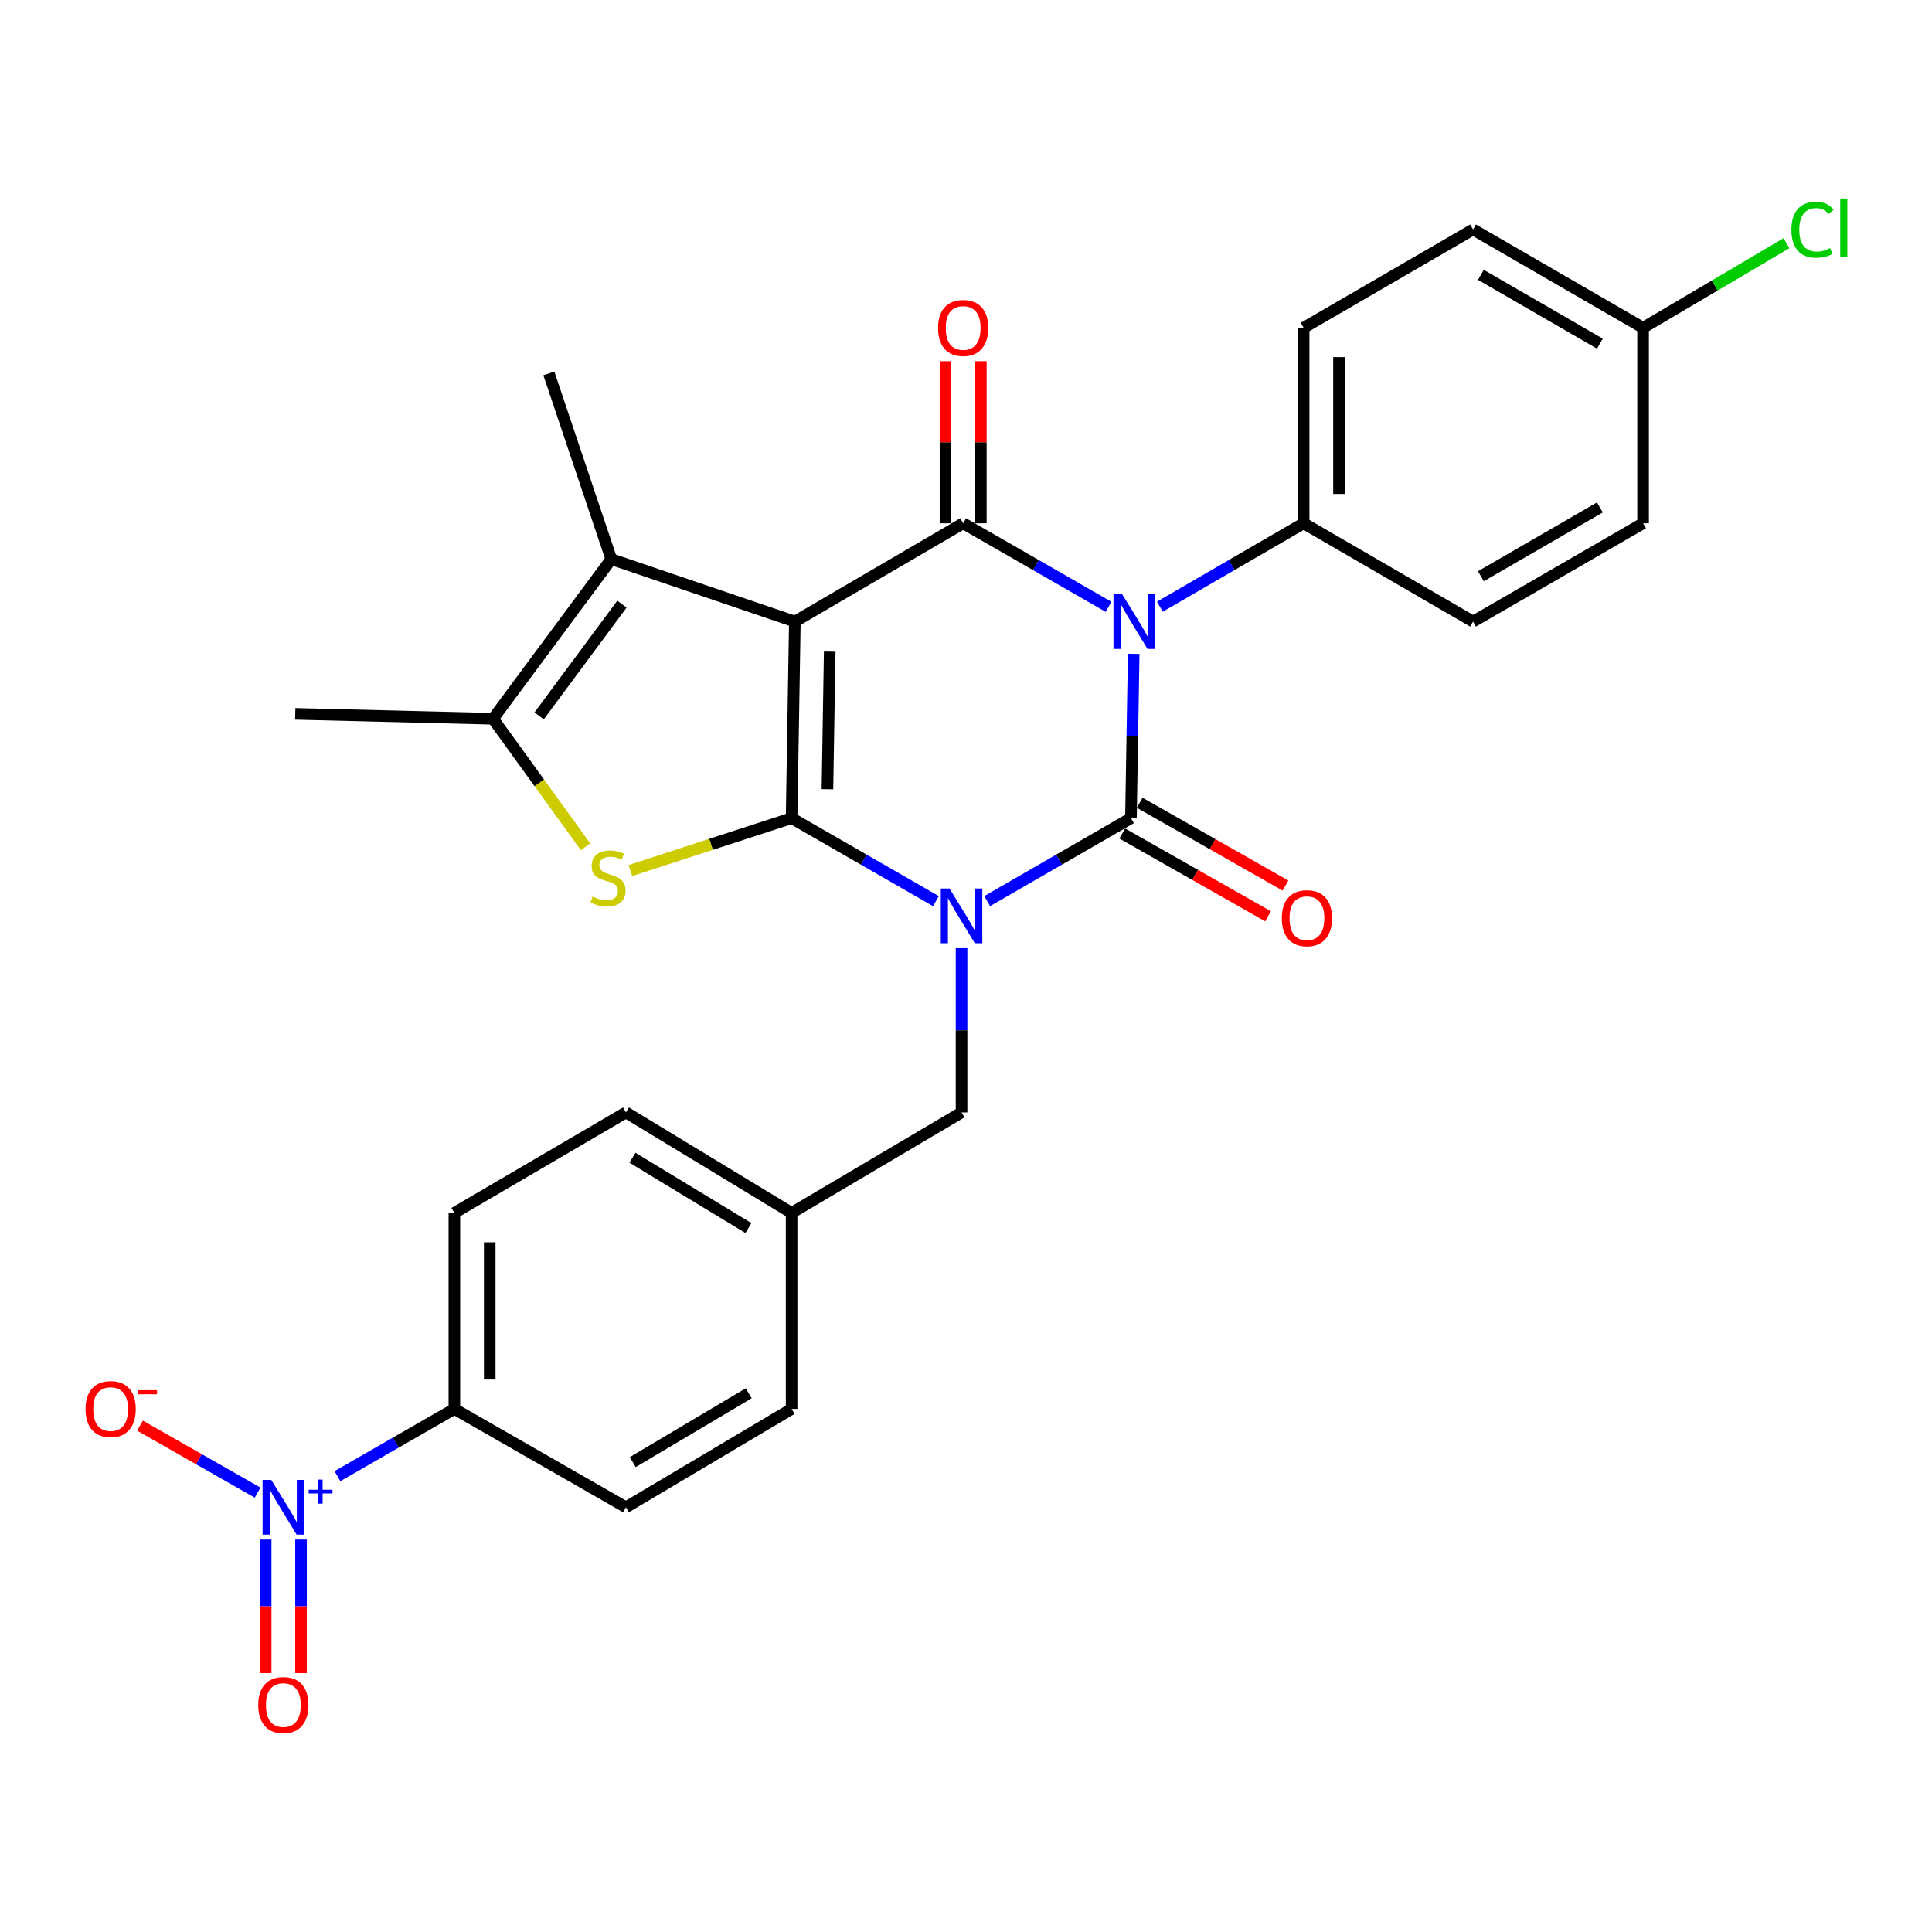 <?xml version='1.0' encoding='iso-8859-1'?>
<svg version='1.1' baseProfile='full'
              xmlns='http://www.w3.org/2000/svg'
                      xmlns:rdkit='http://www.rdkit.org/xml'
                      xmlns:xlink='http://www.w3.org/1999/xlink'
                  xml:space='preserve'
width='1000px' height='1000px' viewBox='0 0 1000 1000'>
<!-- END OF HEADER -->
<rect style='opacity:1.0;fill:#FFFFFF;stroke:none' width='1000' height='1000' x='0' y='0'> </rect>
<path class='bond-0' d='M 484.422,466.429 L 447.079,444.95' style='fill:none;fill-rule:evenodd;stroke:#0000FF;stroke-width:6px;stroke-linecap:butt;stroke-linejoin:miter;stroke-opacity:1' />
<path class='bond-0' d='M 447.079,444.95 L 409.736,423.471' style='fill:none;fill-rule:evenodd;stroke:#000000;stroke-width:6px;stroke-linecap:butt;stroke-linejoin:miter;stroke-opacity:1' />
<path class='bond-2' d='M 510.97,466.408 L 548.179,444.939' style='fill:none;fill-rule:evenodd;stroke:#0000FF;stroke-width:6px;stroke-linecap:butt;stroke-linejoin:miter;stroke-opacity:1' />
<path class='bond-2' d='M 548.179,444.939 L 585.388,423.471' style='fill:none;fill-rule:evenodd;stroke:#000000;stroke-width:6px;stroke-linecap:butt;stroke-linejoin:miter;stroke-opacity:1' />
<path class='bond-10' d='M 497.699,490.768 L 497.699,533.281' style='fill:none;fill-rule:evenodd;stroke:#0000FF;stroke-width:6px;stroke-linecap:butt;stroke-linejoin:miter;stroke-opacity:1' />
<path class='bond-10' d='M 497.699,533.281 L 497.699,575.793' style='fill:none;fill-rule:evenodd;stroke:#000000;stroke-width:6px;stroke-linecap:butt;stroke-linejoin:miter;stroke-opacity:1' />
<path class='bond-1' d='M 409.736,423.471 L 411.413,321.723' style='fill:none;fill-rule:evenodd;stroke:#000000;stroke-width:6px;stroke-linecap:butt;stroke-linejoin:miter;stroke-opacity:1' />
<path class='bond-1' d='M 428.283,408.51 L 429.457,337.287' style='fill:none;fill-rule:evenodd;stroke:#000000;stroke-width:6px;stroke-linecap:butt;stroke-linejoin:miter;stroke-opacity:1' />
<path class='bond-5' d='M 409.736,423.471 L 368.015,437.04' style='fill:none;fill-rule:evenodd;stroke:#000000;stroke-width:6px;stroke-linecap:butt;stroke-linejoin:miter;stroke-opacity:1' />
<path class='bond-5' d='M 368.015,437.04 L 326.295,450.609' style='fill:none;fill-rule:evenodd;stroke:#CCCC00;stroke-width:6px;stroke-linecap:butt;stroke-linejoin:miter;stroke-opacity:1' />
<path class='bond-6' d='M 411.413,321.723 L 316.405,289.406' style='fill:none;fill-rule:evenodd;stroke:#000000;stroke-width:6px;stroke-linecap:butt;stroke-linejoin:miter;stroke-opacity:1' />
<path class='bond-29' d='M 411.413,321.723 L 498.533,270.844' style='fill:none;fill-rule:evenodd;stroke:#000000;stroke-width:6px;stroke-linecap:butt;stroke-linejoin:miter;stroke-opacity:1' />
<path class='bond-3' d='M 585.388,423.471 L 586.093,380.949' style='fill:none;fill-rule:evenodd;stroke:#000000;stroke-width:6px;stroke-linecap:butt;stroke-linejoin:miter;stroke-opacity:1' />
<path class='bond-3' d='M 586.093,380.949 L 586.798,338.427' style='fill:none;fill-rule:evenodd;stroke:#0000FF;stroke-width:6px;stroke-linecap:butt;stroke-linejoin:miter;stroke-opacity:1' />
<path class='bond-11' d='M 580.87,431.427 L 618.598,452.849' style='fill:none;fill-rule:evenodd;stroke:#000000;stroke-width:6px;stroke-linecap:butt;stroke-linejoin:miter;stroke-opacity:1' />
<path class='bond-11' d='M 618.598,452.849 L 656.326,474.271' style='fill:none;fill-rule:evenodd;stroke:#FF0000;stroke-width:6px;stroke-linecap:butt;stroke-linejoin:miter;stroke-opacity:1' />
<path class='bond-11' d='M 589.905,415.515 L 627.633,436.937' style='fill:none;fill-rule:evenodd;stroke:#000000;stroke-width:6px;stroke-linecap:butt;stroke-linejoin:miter;stroke-opacity:1' />
<path class='bond-11' d='M 627.633,436.937 L 665.361,458.359' style='fill:none;fill-rule:evenodd;stroke:#FF0000;stroke-width:6px;stroke-linecap:butt;stroke-linejoin:miter;stroke-opacity:1' />
<path class='bond-4' d='M 573.782,314.084 L 536.157,292.464' style='fill:none;fill-rule:evenodd;stroke:#0000FF;stroke-width:6px;stroke-linecap:butt;stroke-linejoin:miter;stroke-opacity:1' />
<path class='bond-4' d='M 536.157,292.464 L 498.533,270.844' style='fill:none;fill-rule:evenodd;stroke:#000000;stroke-width:6px;stroke-linecap:butt;stroke-linejoin:miter;stroke-opacity:1' />
<path class='bond-9' d='M 600.35,314.021 L 637.557,292.432' style='fill:none;fill-rule:evenodd;stroke:#0000FF;stroke-width:6px;stroke-linecap:butt;stroke-linejoin:miter;stroke-opacity:1' />
<path class='bond-9' d='M 637.557,292.432 L 674.764,270.844' style='fill:none;fill-rule:evenodd;stroke:#000000;stroke-width:6px;stroke-linecap:butt;stroke-linejoin:miter;stroke-opacity:1' />
<path class='bond-13' d='M 507.682,270.844 L 507.682,228.904' style='fill:none;fill-rule:evenodd;stroke:#000000;stroke-width:6px;stroke-linecap:butt;stroke-linejoin:miter;stroke-opacity:1' />
<path class='bond-13' d='M 507.682,228.904 L 507.682,186.964' style='fill:none;fill-rule:evenodd;stroke:#FF0000;stroke-width:6px;stroke-linecap:butt;stroke-linejoin:miter;stroke-opacity:1' />
<path class='bond-13' d='M 489.383,270.844 L 489.383,228.904' style='fill:none;fill-rule:evenodd;stroke:#000000;stroke-width:6px;stroke-linecap:butt;stroke-linejoin:miter;stroke-opacity:1' />
<path class='bond-13' d='M 489.383,228.904 L 489.383,186.964' style='fill:none;fill-rule:evenodd;stroke:#FF0000;stroke-width:6px;stroke-linecap:butt;stroke-linejoin:miter;stroke-opacity:1' />
<path class='bond-7' d='M 303.097,438.311 L 279.127,405.177' style='fill:none;fill-rule:evenodd;stroke:#CCCC00;stroke-width:6px;stroke-linecap:butt;stroke-linejoin:miter;stroke-opacity:1' />
<path class='bond-7' d='M 279.127,405.177 L 255.157,372.043' style='fill:none;fill-rule:evenodd;stroke:#000000;stroke-width:6px;stroke-linecap:butt;stroke-linejoin:miter;stroke-opacity:1' />
<path class='bond-22' d='M 316.405,289.406 L 284.088,193.28' style='fill:none;fill-rule:evenodd;stroke:#000000;stroke-width:6px;stroke-linecap:butt;stroke-linejoin:miter;stroke-opacity:1' />
<path class='bond-30' d='M 316.405,289.406 L 255.157,372.043' style='fill:none;fill-rule:evenodd;stroke:#000000;stroke-width:6px;stroke-linecap:butt;stroke-linejoin:miter;stroke-opacity:1' />
<path class='bond-30' d='M 321.918,312.697 L 279.045,370.543' style='fill:none;fill-rule:evenodd;stroke:#000000;stroke-width:6px;stroke-linecap:butt;stroke-linejoin:miter;stroke-opacity:1' />
<path class='bond-27' d='M 255.157,372.043 L 152.819,369.501' style='fill:none;fill-rule:evenodd;stroke:#000000;stroke-width:6px;stroke-linecap:butt;stroke-linejoin:miter;stroke-opacity:1' />
<path class='bond-8' d='M 174.656,764.058 L 204.919,746.661' style='fill:none;fill-rule:evenodd;stroke:#0000FF;stroke-width:6px;stroke-linecap:butt;stroke-linejoin:miter;stroke-opacity:1' />
<path class='bond-8' d='M 204.919,746.661 L 235.181,729.264' style='fill:none;fill-rule:evenodd;stroke:#000000;stroke-width:6px;stroke-linecap:butt;stroke-linejoin:miter;stroke-opacity:1' />
<path class='bond-14' d='M 133.347,772.574 L 102.904,755.243' style='fill:none;fill-rule:evenodd;stroke:#0000FF;stroke-width:6px;stroke-linecap:butt;stroke-linejoin:miter;stroke-opacity:1' />
<path class='bond-14' d='M 102.904,755.243 L 72.461,737.911' style='fill:none;fill-rule:evenodd;stroke:#FF0000;stroke-width:6px;stroke-linecap:butt;stroke-linejoin:miter;stroke-opacity:1' />
<path class='bond-15' d='M 137.51,796.87 L 137.51,831.43' style='fill:none;fill-rule:evenodd;stroke:#0000FF;stroke-width:6px;stroke-linecap:butt;stroke-linejoin:miter;stroke-opacity:1' />
<path class='bond-15' d='M 137.51,831.43 L 137.51,865.99' style='fill:none;fill-rule:evenodd;stroke:#FF0000;stroke-width:6px;stroke-linecap:butt;stroke-linejoin:miter;stroke-opacity:1' />
<path class='bond-15' d='M 155.808,796.87 L 155.808,831.43' style='fill:none;fill-rule:evenodd;stroke:#0000FF;stroke-width:6px;stroke-linecap:butt;stroke-linejoin:miter;stroke-opacity:1' />
<path class='bond-15' d='M 155.808,831.43 L 155.808,865.99' style='fill:none;fill-rule:evenodd;stroke:#FF0000;stroke-width:6px;stroke-linecap:butt;stroke-linejoin:miter;stroke-opacity:1' />
<path class='bond-16' d='M 674.764,270.844 L 674.764,169.675' style='fill:none;fill-rule:evenodd;stroke:#000000;stroke-width:6px;stroke-linecap:butt;stroke-linejoin:miter;stroke-opacity:1' />
<path class='bond-16' d='M 693.062,255.668 L 693.062,184.851' style='fill:none;fill-rule:evenodd;stroke:#000000;stroke-width:6px;stroke-linecap:butt;stroke-linejoin:miter;stroke-opacity:1' />
<path class='bond-17' d='M 674.764,270.844 L 762.463,321.723' style='fill:none;fill-rule:evenodd;stroke:#000000;stroke-width:6px;stroke-linecap:butt;stroke-linejoin:miter;stroke-opacity:1' />
<path class='bond-20' d='M 497.699,575.793 L 409.736,627.79' style='fill:none;fill-rule:evenodd;stroke:#000000;stroke-width:6px;stroke-linecap:butt;stroke-linejoin:miter;stroke-opacity:1' />
<path class='bond-12' d='M 235.181,729.264 L 235.181,627.79' style='fill:none;fill-rule:evenodd;stroke:#000000;stroke-width:6px;stroke-linecap:butt;stroke-linejoin:miter;stroke-opacity:1' />
<path class='bond-12' d='M 253.48,714.043 L 253.48,643.011' style='fill:none;fill-rule:evenodd;stroke:#000000;stroke-width:6px;stroke-linecap:butt;stroke-linejoin:miter;stroke-opacity:1' />
<path class='bond-31' d='M 235.181,729.264 L 323.988,780.153' style='fill:none;fill-rule:evenodd;stroke:#000000;stroke-width:6px;stroke-linecap:butt;stroke-linejoin:miter;stroke-opacity:1' />
<path class='bond-26' d='M 674.764,169.675 L 762.463,118.776' style='fill:none;fill-rule:evenodd;stroke:#000000;stroke-width:6px;stroke-linecap:butt;stroke-linejoin:miter;stroke-opacity:1' />
<path class='bond-25' d='M 762.463,321.723 L 850.457,270.844' style='fill:none;fill-rule:evenodd;stroke:#000000;stroke-width:6px;stroke-linecap:butt;stroke-linejoin:miter;stroke-opacity:1' />
<path class='bond-25' d='M 766.503,298.25 L 828.099,262.635' style='fill:none;fill-rule:evenodd;stroke:#000000;stroke-width:6px;stroke-linecap:butt;stroke-linejoin:miter;stroke-opacity:1' />
<path class='bond-18' d='M 235.181,627.79 L 323.988,575.793' style='fill:none;fill-rule:evenodd;stroke:#000000;stroke-width:6px;stroke-linecap:butt;stroke-linejoin:miter;stroke-opacity:1' />
<path class='bond-19' d='M 323.988,780.153 L 409.736,729.264' style='fill:none;fill-rule:evenodd;stroke:#000000;stroke-width:6px;stroke-linecap:butt;stroke-linejoin:miter;stroke-opacity:1' />
<path class='bond-19' d='M 327.512,756.784 L 387.535,721.161' style='fill:none;fill-rule:evenodd;stroke:#000000;stroke-width:6px;stroke-linecap:butt;stroke-linejoin:miter;stroke-opacity:1' />
<path class='bond-23' d='M 409.736,627.79 L 409.736,729.264' style='fill:none;fill-rule:evenodd;stroke:#000000;stroke-width:6px;stroke-linecap:butt;stroke-linejoin:miter;stroke-opacity:1' />
<path class='bond-24' d='M 409.736,627.79 L 323.988,575.793' style='fill:none;fill-rule:evenodd;stroke:#000000;stroke-width:6px;stroke-linecap:butt;stroke-linejoin:miter;stroke-opacity:1' />
<path class='bond-24' d='M 387.386,635.637 L 327.363,599.239' style='fill:none;fill-rule:evenodd;stroke:#000000;stroke-width:6px;stroke-linecap:butt;stroke-linejoin:miter;stroke-opacity:1' />
<path class='bond-21' d='M 850.457,169.675 L 850.457,270.844' style='fill:none;fill-rule:evenodd;stroke:#000000;stroke-width:6px;stroke-linecap:butt;stroke-linejoin:miter;stroke-opacity:1' />
<path class='bond-28' d='M 850.457,169.675 L 887.569,147.777' style='fill:none;fill-rule:evenodd;stroke:#000000;stroke-width:6px;stroke-linecap:butt;stroke-linejoin:miter;stroke-opacity:1' />
<path class='bond-28' d='M 887.569,147.777 L 924.681,125.878' style='fill:none;fill-rule:evenodd;stroke:#00CC00;stroke-width:6px;stroke-linecap:butt;stroke-linejoin:miter;stroke-opacity:1' />
<path class='bond-32' d='M 850.457,169.675 L 762.463,118.776' style='fill:none;fill-rule:evenodd;stroke:#000000;stroke-width:6px;stroke-linecap:butt;stroke-linejoin:miter;stroke-opacity:1' />
<path class='bond-32' d='M 828.096,177.88 L 766.5,142.25' style='fill:none;fill-rule:evenodd;stroke:#000000;stroke-width:6px;stroke-linecap:butt;stroke-linejoin:miter;stroke-opacity:1' />
<path  class='atom-0' d='M 491.439 459.905
L 500.719 474.905
Q 501.639 476.385, 503.119 479.065
Q 504.599 481.745, 504.679 481.905
L 504.679 459.905
L 508.439 459.905
L 508.439 488.225
L 504.559 488.225
L 494.599 471.825
Q 493.439 469.905, 492.199 467.705
Q 490.999 465.505, 490.639 464.825
L 490.639 488.225
L 486.959 488.225
L 486.959 459.905
L 491.439 459.905
' fill='#0000FF'/>
<path  class='atom-4' d='M 580.815 307.563
L 590.095 322.563
Q 591.015 324.043, 592.495 326.723
Q 593.975 329.403, 594.055 329.563
L 594.055 307.563
L 597.815 307.563
L 597.815 335.883
L 593.935 335.883
L 583.975 319.483
Q 582.815 317.563, 581.575 315.363
Q 580.375 313.163, 580.015 312.483
L 580.015 335.883
L 576.335 335.883
L 576.335 307.563
L 580.815 307.563
' fill='#0000FF'/>
<path  class='atom-6' d='M 306.717 464.094
Q 307.037 464.214, 308.357 464.774
Q 309.677 465.334, 311.117 465.694
Q 312.597 466.014, 314.037 466.014
Q 316.717 466.014, 318.277 464.734
Q 319.837 463.414, 319.837 461.134
Q 319.837 459.574, 319.037 458.614
Q 318.277 457.654, 317.077 457.134
Q 315.877 456.614, 313.877 456.014
Q 311.357 455.254, 309.837 454.534
Q 308.357 453.814, 307.277 452.294
Q 306.237 450.774, 306.237 448.214
Q 306.237 444.654, 308.637 442.454
Q 311.077 440.254, 315.877 440.254
Q 319.157 440.254, 322.877 441.814
L 321.957 444.894
Q 318.557 443.494, 315.997 443.494
Q 313.237 443.494, 311.717 444.654
Q 310.197 445.774, 310.237 447.734
Q 310.237 449.254, 310.997 450.174
Q 311.797 451.094, 312.917 451.614
Q 314.077 452.134, 315.997 452.734
Q 318.557 453.534, 320.077 454.334
Q 321.597 455.134, 322.677 456.774
Q 323.797 458.374, 323.797 461.134
Q 323.797 465.054, 321.157 467.174
Q 318.557 469.254, 314.197 469.254
Q 311.677 469.254, 309.757 468.694
Q 307.877 468.174, 305.637 467.254
L 306.717 464.094
' fill='#CCCC00'/>
<path  class='atom-9' d='M 140.399 765.993
L 149.679 780.993
Q 150.599 782.473, 152.079 785.153
Q 153.559 787.833, 153.639 787.993
L 153.639 765.993
L 157.399 765.993
L 157.399 794.313
L 153.519 794.313
L 143.559 777.913
Q 142.399 775.993, 141.159 773.793
Q 139.959 771.593, 139.599 770.913
L 139.599 794.313
L 135.919 794.313
L 135.919 765.993
L 140.399 765.993
' fill='#0000FF'/>
<path  class='atom-9' d='M 159.775 771.098
L 164.765 771.098
L 164.765 765.844
L 166.982 765.844
L 166.982 771.098
L 172.104 771.098
L 172.104 772.998
L 166.982 772.998
L 166.982 778.278
L 164.765 778.278
L 164.765 772.998
L 159.775 772.998
L 159.775 771.098
' fill='#0000FF'/>
<path  class='atom-12' d='M 663.462 475.263
Q 663.462 468.463, 666.822 464.663
Q 670.182 460.863, 676.462 460.863
Q 682.742 460.863, 686.102 464.663
Q 689.462 468.463, 689.462 475.263
Q 689.462 482.143, 686.062 486.063
Q 682.662 489.943, 676.462 489.943
Q 670.222 489.943, 666.822 486.063
Q 663.462 482.183, 663.462 475.263
M 676.462 486.743
Q 680.782 486.743, 683.102 483.863
Q 685.462 480.943, 685.462 475.263
Q 685.462 469.703, 683.102 466.903
Q 680.782 464.063, 676.462 464.063
Q 672.142 464.063, 669.782 466.863
Q 667.462 469.663, 667.462 475.263
Q 667.462 480.983, 669.782 483.863
Q 672.142 486.743, 676.462 486.743
' fill='#FF0000'/>
<path  class='atom-14' d='M 485.533 169.755
Q 485.533 162.955, 488.893 159.155
Q 492.253 155.355, 498.533 155.355
Q 504.813 155.355, 508.173 159.155
Q 511.533 162.955, 511.533 169.755
Q 511.533 176.635, 508.133 180.555
Q 504.733 184.435, 498.533 184.435
Q 492.293 184.435, 488.893 180.555
Q 485.533 176.675, 485.533 169.755
M 498.533 181.235
Q 502.853 181.235, 505.173 178.355
Q 507.533 175.435, 507.533 169.755
Q 507.533 164.195, 505.173 161.395
Q 502.853 158.555, 498.533 158.555
Q 494.213 158.555, 491.853 161.355
Q 489.533 164.155, 489.533 169.755
Q 489.533 175.475, 491.853 178.355
Q 494.213 181.235, 498.533 181.235
' fill='#FF0000'/>
<path  class='atom-15' d='M 44.272 729.344
Q 44.272 722.544, 47.632 718.744
Q 50.992 714.944, 57.272 714.944
Q 63.552 714.944, 66.912 718.744
Q 70.272 722.544, 70.272 729.344
Q 70.272 736.224, 66.872 740.144
Q 63.472 744.024, 57.272 744.024
Q 51.032 744.024, 47.632 740.144
Q 44.272 736.264, 44.272 729.344
M 57.272 740.824
Q 61.592 740.824, 63.912 737.944
Q 66.272 735.024, 66.272 729.344
Q 66.272 723.784, 63.912 720.984
Q 61.592 718.144, 57.272 718.144
Q 52.952 718.144, 50.592 720.944
Q 48.272 723.744, 48.272 729.344
Q 48.272 735.064, 50.592 737.944
Q 52.952 740.824, 57.272 740.824
' fill='#FF0000'/>
<path  class='atom-15' d='M 71.592 719.566
L 81.281 719.566
L 81.281 721.678
L 71.592 721.678
L 71.592 719.566
' fill='#FF0000'/>
<path  class='atom-16' d='M 133.659 882.53
Q 133.659 875.73, 137.019 871.93
Q 140.379 868.13, 146.659 868.13
Q 152.939 868.13, 156.299 871.93
Q 159.659 875.73, 159.659 882.53
Q 159.659 889.41, 156.259 893.33
Q 152.859 897.21, 146.659 897.21
Q 140.419 897.21, 137.019 893.33
Q 133.659 889.45, 133.659 882.53
M 146.659 894.01
Q 150.979 894.01, 153.299 891.13
Q 155.659 888.21, 155.659 882.53
Q 155.659 876.97, 153.299 874.17
Q 150.979 871.33, 146.659 871.33
Q 142.339 871.33, 139.979 874.13
Q 137.659 876.93, 137.659 882.53
Q 137.659 888.25, 139.979 891.13
Q 142.339 894.01, 146.659 894.01
' fill='#FF0000'/>
<path  class='atom-29' d='M 927.226 118.912
Q 927.226 111.872, 930.506 108.192
Q 933.826 104.472, 940.106 104.472
Q 945.946 104.472, 949.066 108.592
L 946.426 110.752
Q 944.146 107.752, 940.106 107.752
Q 935.826 107.752, 933.546 110.632
Q 931.306 113.472, 931.306 118.912
Q 931.306 124.512, 933.626 127.392
Q 935.986 130.272, 940.546 130.272
Q 943.666 130.272, 947.306 128.392
L 948.426 131.392
Q 946.946 132.352, 944.706 132.912
Q 942.466 133.472, 939.986 133.472
Q 933.826 133.472, 930.506 129.712
Q 927.226 125.952, 927.226 118.912
' fill='#00CC00'/>
<path  class='atom-29' d='M 952.506 102.752
L 956.186 102.752
L 956.186 133.112
L 952.506 133.112
L 952.506 102.752
' fill='#00CC00'/>
</svg>
